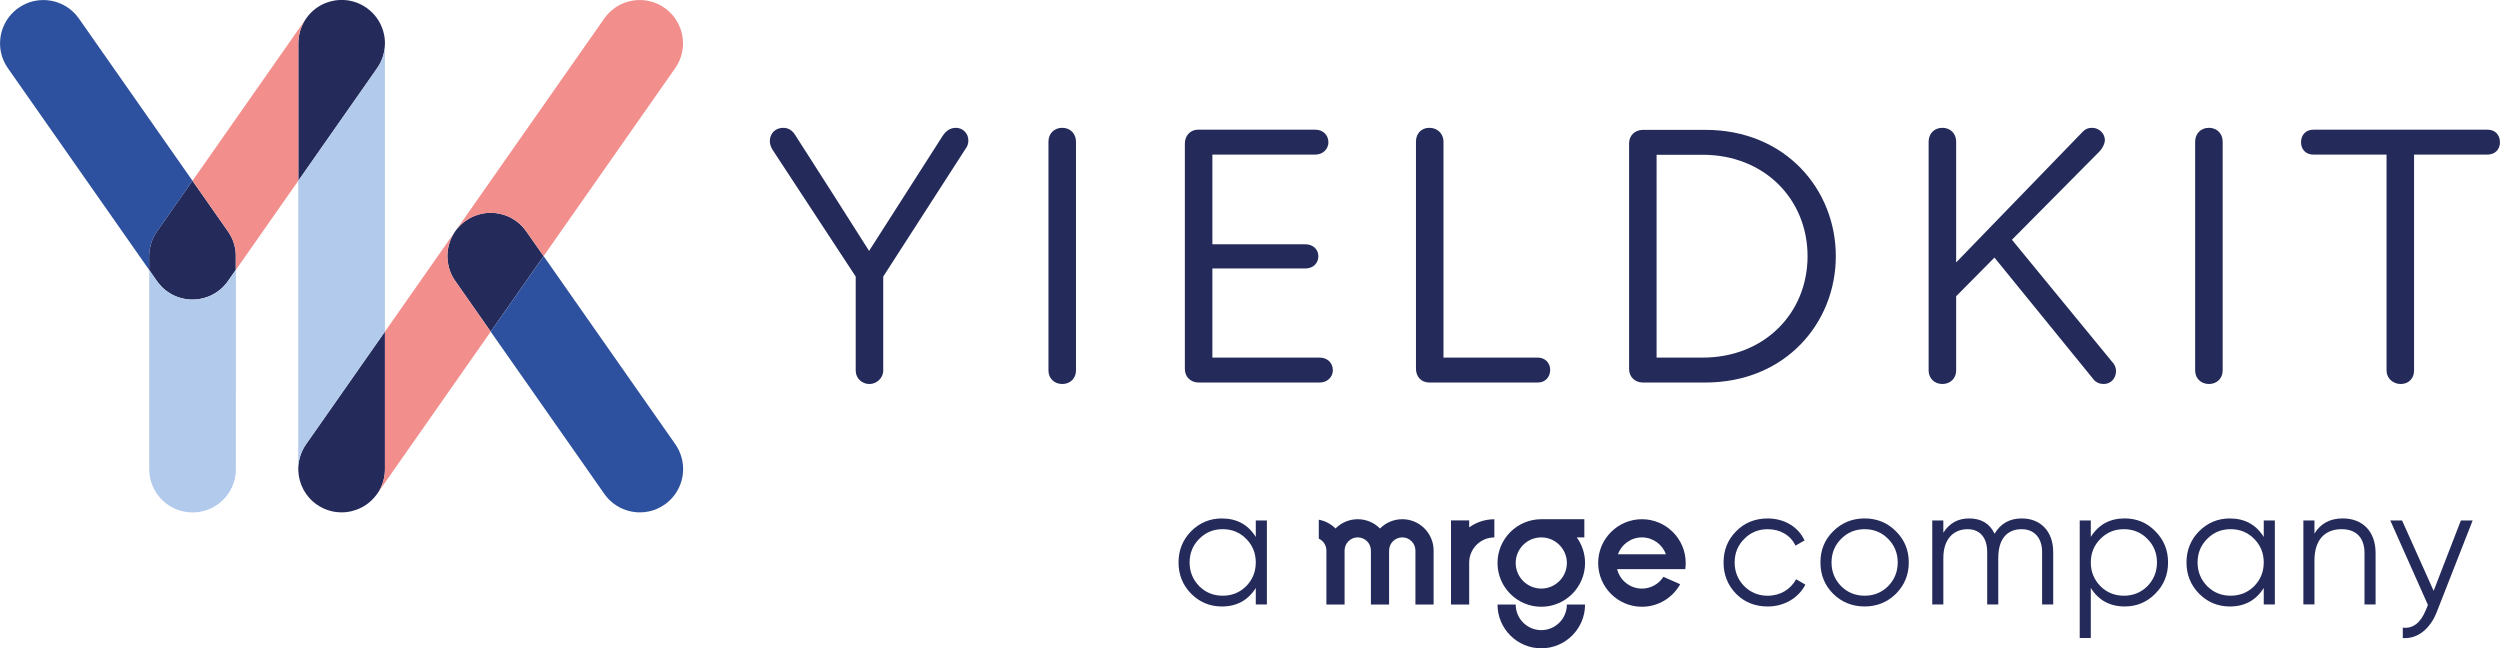 <?xml version="1.0" encoding="UTF-8"?> <svg xmlns="http://www.w3.org/2000/svg" id="Ebene_2" width="44.222mm" height="11.468mm" viewBox="0 0 125.354 32.509"><defs><style>.cls-1{fill:none;}.cls-2{fill:#f28f8d;}.cls-3{fill:#b2caeb;}.cls-4{fill:#242b5a;}.cls-5{fill:#1f1f1d;}.cls-6{fill:#2e519f;}</style></defs><g id="Ebene_1-2"><g><g><g id="Bildmarke"><path class="cls-1" d="M22.432,12.776v.011l.002-.037,.002-.028-.002,.028-.002,.026Z"></path><path class="cls-1" d="M22.439,12.663l.001-.007c.002-.026,.005-.053,.008-.079v-0c-.003,.026-.006,.053-.008,.079l-.001,.007Z"></path><polygon class="cls-1" points="22.448 12.567 22.449 12.563 22.449 12.562 22.449 12.563 22.448 12.567"></polygon><path class="cls-1" d="M22.581,12.05l.019-.046-.019,.046v0Z"></path><path class="cls-1" d="M22.432,12.897l0,.005-0-.005c-.001-.018-0-.037-0-.055,0,.013-.001,.025-0,.038l.001,.017Z"></path><polygon class="cls-1" points="22.574 12.065 22.575 12.065 22.575 12.065 22.574 12.065"></polygon><path class="cls-1" d="M22.448,13.114l.001,.007v0l-.001-.007c-.004-.029-.006-.058-.009-.087l-.001-.011,.001,.011c.003,.029,.005,.058,.009,.087Z"></path><path class="cls-1" d="M22.736,13.952c.013,.022,.028,.044,.043,.066-.014-.022-.029-.044-.043-.066Z"></path><path class="cls-1" d="M22.91,14.201c-.027-.034-.054-.069-.08-.105l.007,.01c.023,.032,.048,.064,.073,.095Z"></path><polygon class="cls-1" points="22.579 13.63 22.575 13.619 22.574 13.617 22.575 13.619 22.579 13.63"></polygon><path class="cls-1" d="M22.613,13.713c-.011-.026-.022-.052-.032-.078,.009,.023,.018,.046,.028,.07l.004,.009Z"></path><path class="cls-1" d="M22.509,13.414c.006,.023,.012,.045,.019,.068-.007-.022-.013-.045-.019-.068Z"></path><path class="cls-1" d="M22.656,11.878l-.016,.035c-.008,.018-.017,.035-.025,.053l-.002,.005c.008-.019,.018-.038,.026-.057l.017-.035c.021-.042,.044-.084,.068-.125l-.015,.024c-.018,.033-.036,.067-.053,.101Z"></path><path class="cls-1" d="M24.561,10.669l-.012,.001-.013,.001,.013-.001c.018-.001,.037-0,.055-0-.013,0-.025-.001-.038-0l-.004,0Z"></path><path class="cls-1" d="M24.325,10.687c-.02,.003-.04,.005-.06,.008l-.029,.005-.024,.005c.037-.007,.075-.013,.113-.018l.007-.001c.021-.003,.043-.005,.064-.007-.021,.002-.043,.004-.064,.007l-.007,.001Z"></path><path class="cls-1" d="M22.474,12.416c-.009,.044-.016,.088-.022,.133,.006-.044,.014-.089,.022-.133Z"></path><path class="cls-1" d="M24.419,10.677h-0l.021-.002,.036-.002-.036,.002-.021,.002Z"></path><path class="cls-1" d="M25.165,10.744c-.034-.009-.069-.017-.103-.025,.035,.007,.069,.015,.103,.025Z"></path><path class="cls-1" d="M23.956,10.768c.021-.007,.043-.012,.065-.018-.018,.005-.037,.009-.055,.015l-.01,.003Z"></path><path class="cls-1" d="M23.811,10.819c-.023,.009-.047,.018-.07,.028l-.009,.004c.026-.011,.052-.022,.079-.032l.015-.006,.001-0-.001,0-.015,.006Z"></path><path class="cls-1" d="M23.358,11.062c.091-.064,.186-.12,.283-.168-.105,.052-.205,.113-.301,.182l.019-.014Z"></path><path class="cls-1" d="M24.158,10.716c-.025,.005-.051,.011-.076,.017,.025-.006,.051-.011,.076-.017Z"></path><path class="cls-1" d="M23.068,11.306c-.012,.012-.025,.024-.036,.037l-.007,.007c-.034,.036-.067,.074-.098,.112,.034-.041,.069-.081,.105-.119l.037-.037,.036-.036,.001-.001-.001,.001c-.013,.012-.024,.024-.037,.036Z"></path><path class="cls-1" d="M23.247,11.145l-.037,.03,.037-.03Z"></path><path class="cls-1" d="M25.025,10.711c-.047-.009-.095-.017-.142-.024,.048,.006,.095,.014,.142,.024Z"></path><path class="cls-1" d="M25.984,11.164c.041,.034,.081,.069,.119,.105-.029-.027-.058-.054-.087-.079l-.032-.026Z"></path><path class="cls-1" d="M26.139,11.306l.037,.037-.003-.003-.034-.034Z"></path><path class="cls-1" d="M26.308,11.495c-.041-.052-.085-.104-.131-.152,.046,.048,.089,.099,.131,.152Z"></path><path class="cls-1" d="M22.536,12.174l-.013,.044,.013-.044Z"></path><path class="cls-1" d="M24.789,10.677l-.021-.002c-.024-.002-.048-.003-.072-.004h-0c.024,.001,.048,.002,.072,.004l.021,.002c.029,.003,.058,.005,.087,.009l.004,.001-.004-.001c-.029-.004-.058-.006-.087-.009Z"></path><path class="cls-1" d="M22.505,12.28c-.009,.033-.017,.067-.024,.101,.007-.034,.015-.067,.024-.101Z"></path><path class="cls-1" d="M25.271,10.774l-.044-.013,.044,.013Z"></path><path class="cls-1" d="M25.396,10.819l-.013-.005-.002-.001,.015,.006c.026,.01,.053,.021,.079,.032l.009,.004-.009-.004c-.026-.011-.052-.022-.079-.032Z"></path><path class="cls-1" d="M25.567,10.894c.047,.023,.093,.049,.139,.076l-.039-.023c-.033-.018-.067-.036-.1-.053Z"></path><path class="cls-1" d="M25.714,10.975c.046,.027,.091,.056,.135,.087,.044,.031,.087,.064,.128,.097-.043-.035-.086-.069-.131-.1-.043-.03-.087-.058-.132-.085Z"></path><polygon class="cls-1" points="25.56 10.891 25.567 10.894 25.567 10.894 25.56 10.891"></polygon><path class="cls-1" d="M22.49,13.342c-.017-.073-.031-.147-.041-.221,.008,.059,.017,.118,.03,.176,.003,.015,.008,.03,.011,.045Z"></path><path class="cls-1" d="M26.458,11.712c-.019-.032-.039-.064-.06-.095l-.009-.012c.024,.035,.047,.071,.069,.107Z"></path><path class="cls-5" d="M22.6,12.003l.013-.033h0l-.013,.033Z"></path><path class="cls-5" d="M22.575,12.065h0l.006-.015v0l-.006,.015Z"></path><polygon class="cls-5" points="22.447 12.577 22.448 12.569 22.448 12.567 22.448 12.569 22.447 12.577"></polygon><polygon class="cls-5" points="22.581 13.634 22.581 13.634 22.579 13.63 22.581 13.634 22.581 13.634"></polygon><path class="cls-5" d="M22.83,14.096c-.018-.025-.034-.052-.051-.078,.015,.023,.029,.047,.045,.07l.006,.008Z"></path><polygon class="cls-5" points="22.449 13.121 22.449 13.121 22.449 13.121 22.449 13.121"></polygon><path class="cls-5" d="M22.437,13.006l.001,.01-.001-.01c-.002-.024-.003-.048-.004-.072l-.001-.032,.001,.032c.001,.024,.002,.048,.004,.072Z"></path><path class="cls-5" d="M22.505,12.28c.005-.021,.011-.041,.018-.062l-.013,.043-.005,.019Z"></path><path class="cls-5" d="M22.656,13.805c.025,.05,.051,.099,.08,.147-.029-.048-.056-.097-.08-.147Z"></path><path class="cls-5" d="M22.776,11.67c-.018,.028-.036,.056-.052,.084,.017-.028,.034-.056,.052-.084Z"></path><path class="cls-5" d="M22.528,13.481c.014,.046,.029,.091,.046,.136-.017-.045-.032-.091-.046-.136Z"></path><path class="cls-5" d="M22.574,12.065c-.014,.036-.026,.072-.038,.109,.012-.037,.024-.073,.038-.109Z"></path><path class="cls-5" d="M22.435,12.721l.002-.044,.001-.014-.001,.014-.002,.044Z"></path><path class="cls-5" d="M22.449,12.562l.002-.013-.001,.005-.001,.008Z"></path><path class="cls-5" d="M22.481,12.381l-.008,.035,.008-.035Z"></path><path class="cls-5" d="M22.49,13.342c.006,.024,.012,.048,.018,.071-.006-.024-.013-.048-.018-.071Z"></path><path class="cls-5" d="M24.211,10.705c-.018,.003-.035,.007-.053,.011,.018-.004,.035-.008,.053-.011Z"></path><path class="cls-5" d="M25.062,10.719l-.037-.008,.037,.008Z"></path><path class="cls-5" d="M24.082,10.733c-.021,.005-.041,.011-.061,.017,.02-.006,.041-.012,.061-.017Z"></path><path class="cls-5" d="M25.381,10.813c-.036-.014-.073-.026-.11-.038,.037,.012,.073,.024,.11,.038Z"></path><path class="cls-5" d="M25.984,11.164l-.006-.005,.006,.005Z"></path><path class="cls-5" d="M25.714,10.975l-.008-.005,.008,.005Z"></path><polygon class="cls-5" points="25.567 10.894 25.567 10.894 25.567 10.894 25.567 10.894"></polygon><path class="cls-5" d="M23.956,10.768c-.043,.013-.086,.028-.129,.044,.043-.016,.086-.031,.129-.044Z"></path><path class="cls-5" d="M25.484,10.856l.048,.022,.028,.013-.028-.013-.048-.022Z"></path><path class="cls-5" d="M22.921,11.467l.005-.006-.005,.006Z"></path><polygon class="cls-5" points="24.88 10.687 24.883 10.687 24.883 10.687 24.883 10.687 24.88 10.687"></polygon><path class="cls-5" d="M26.317,11.506l-.009-.011c.028,.036,.056,.073,.082,.11l-.006-.009c-.021-.031-.044-.061-.066-.09Z"></path><path class="cls-5" d="M25.165,10.744c.021,.005,.041,.011,.062,.018l-.043-.013-.019-.004Z"></path><path class="cls-5" d="M23.339,11.076c-.031,.022-.062,.045-.091,.069,.03-.024,.06-.047,.091-.069Z"></path><path class="cls-5" d="M23.105,11.269c.034-.033,.07-.063,.105-.093l-.028,.023c-.026,.023-.052,.046-.077,.07Z"></path><path class="cls-5" d="M24.475,10.674l.036-.002,.024-.001-.025,.001-.036,.002Z"></path><path class="cls-5" d="M24.395,10.68l.023-.002h0l-.023,.002Z"></path><path class="cls-5" d="M24.659,10.67l.037,.002h0l-.037-.002Z"></path><g><path class="cls-4" d="M11.82,12.758l-.001-.027c-.002-.028-.004-.056-.006-.084l-.002-.025c-.003-.027-.006-.055-.01-.082l-.004-.026c-.004-.026-.009-.051-.014-.076l-.006-.03c-.005-.023-.01-.045-.016-.068l-.009-.038c-.005-.019-.011-.038-.016-.057l-.014-.047-.015-.046c-.006-.019-.013-.038-.02-.057l-.014-.036c-.009-.022-.017-.043-.026-.065l-.013-.028c-.011-.024-.021-.047-.033-.071l-.012-.023c-.012-.025-.025-.049-.039-.073l-.012-.021c-.014-.024-.028-.049-.043-.073l-.014-.022c-.015-.023-.029-.045-.045-.068l-.02-.028,.013,.018-1.78-2.542-1.767,2.524-.031,.044-.011,.017-.022,.034-0,.001-.007,.011-.014,.022-.017,.029-.018,.032v0l-.012,.021h0l-.003,.005-.024,.044-.021,.04-.004,.008c-.009,.019-.018,.038-.027,.058l-.012,.027-.006,.014c-.009,.021-.017,.041-.025,.062l-.001,.002-0,.001-0,.001-.006,.014-.008,.021c-.007,.019-.013,.038-.02,.057l-.003,.009-.004,.013-.008,.023-.014,.047-.008,.028-.001,.002v0l-.008,.027-.009,.038-.008,.034-.001,.005-.007,.029-.006,.03-.004,.022v0l-.002,.011-.008,.044-.004,.026-.004,.031-.001,.007-.005,.044-.002,.025-.002,.018-.002,.021-.003,.044-.001,.027v.001l-.002,.037-.001,.043-0,.012v.685l.378,.54,.009,.012,.006,.009c.021,.031,.044,.061,.067,.09l.009,.011c.041,.052,.085,.103,.131,.152l.003,.003,.034,.034,.036,.036c.029,.027,.058,.054,.087,.079l.032,.026,.006,.005c.043,.035,.086,.069,.131,.1,.043,.03,.087,.058,.132,.085l.008,.005,.039,.023c.033,.018,.067,.036,.1,.053h0l.007,.003,.029,.013,.048,.022,.009,.004c.026,.011,.052,.022,.079,.032l.013,.005,.002,.001h0c.036,.014,.073,.026,.11,.038l.044,.013,.043,.013,.019,.004c.034,.009,.069,.017,.103,.025l.037,.008c.047,.009,.095,.017,.142,.024l.007,.001c.029,.004,.058,.006,.087,.009h0l.003,0,.019,.002h0c.024,.002,.048,.003,.072,.004h0l.037,.002c.018,0,.037,0,.055,0,.013,0,.025,.001,.038,0l.004-0,.012-.001,.037-.002,.019-.001c.018-.001,.036-.002,.053-.003h0l.021-.002,.046-.005,.041-.004h0l.007-.001c.02-.003,.04-.005,.06-.008l.029-.005,.024-.005c.018-.003,.035-.007,.053-.011,.025-.005,.051-.011,.076-.017,.021-.005,.041-.011,.061-.017,.018-.005,.037-.009,.055-.015l.009-.003c.043-.013,.086-.028,.129-.044l.001-0,.015-.006c.023-.009,.047-.018,.07-.028l.009-.004c.019-.008,.038-.018,.057-.026l.035-.017c.051-.025,.101-.053,.15-.082l.029-.018c.035-.022,.07-.043,.104-.067l.019-.014c.031-.022,.061-.045,.091-.069l.037-.031,.028-.023c.026-.023,.052-.046,.077-.07l.001-.001,.032-.032,.004-.004,.017-.017,.019-.02,.007-.007c.034-.036,.067-.074,.098-.112l.005-.006c.012-.015,.025-.03,.037-.045,.022-.028,.043-.057,.063-.086l.012-.018,.378-.54v-.685l-0-.012c-0-.027-.001-.054-.002-.081Z"></path><path class="cls-4" d="M18.913,3.409c.015-.022,.03-.045,.045-.068l.015-.023c.015-.024,.029-.048,.043-.072l.012-.021c.013-.024,.026-.049,.038-.073l.012-.024c.011-.023,.022-.047,.033-.07l.013-.029c.009-.021,.018-.043,.026-.065l.014-.036c.007-.019,.013-.038,.02-.057l.016-.046,.014-.047c.005-.019,.011-.038,.016-.057l.009-.038c.005-.022,.011-.045,.016-.068l.006-.03c.005-.025,.01-.051,.014-.077l.004-.026c.004-.027,.007-.054,.01-.082l.002-.025c.003-.028,.005-.056,.006-.084l.001-.027c.001-.027,.002-.054,.002-.081,0-.011-0-.023-0-.034-0-.024-.001-.047-.002-.071l-.003-.046-.004-.055-.006-.06-.005-.039c-.003-.024-.007-.048-.011-.072l-.005-.026c-.005-.027-.01-.055-.017-.082l-.004-.016c-.007-.029-.014-.059-.022-.088l-.003-.011c-.008-.03-.017-.059-.027-.089l-.004-.012c-.009-.028-.019-.057-.03-.085l-.007-.019c-.01-.025-.02-.05-.031-.075l-.014-.031c-.009-.02-.018-.041-.028-.061l-.023-.045-.023-.044c-.011-.02-.022-.039-.034-.058l-.017-.029c-.014-.023-.029-.046-.044-.068l-.011-.017c-.017-.025-.034-.049-.052-.073l-.007-.01-.011-.014c-.015-.02-.03-.039-.046-.059l-.007-.009c-.019-.023-.039-.046-.059-.068l-.011-.012c-.019-.021-.038-.041-.058-.06l-.018-.018c-.017-.017-.035-.034-.053-.05l-.029-.027-.045-.04-.043-.035-.037-.029c-.019-.014-.038-.028-.057-.042l-.028-.02c-.022-.015-.045-.03-.068-.045l-.023-.015c-.024-.015-.048-.029-.072-.043l-.021-.012c-.024-.013-.049-.026-.073-.038l-.024-.012c-.023-.011-.047-.022-.07-.033l-.029-.013c-.021-.009-.043-.018-.064-.026l-.036-.014c-.019-.007-.037-.013-.056-.019l-.046-.016-.047-.014c-.019-.005-.038-.011-.057-.016l-.038-.009c-.022-.005-.045-.011-.068-.016l-.031-.006c-.025-.005-.051-.01-.076-.014l-.026-.004c-.027-.004-.054-.007-.082-.01l-.025-.002c-.028-.003-.056-.005-.084-.006l-.027-.001c-.027-.001-.054-.002-.081-.002-.004,0-.008,0-.012,0l-.022,0c-.024,0-.047,.001-.071,.002l-.047,.003-.055,.004-.06,.006-.039,.005c-.024,.003-.048,.007-.072,.011l-.025,.005c-.027,.005-.055,.01-.082,.017l-.016,.004c-.029,.007-.059,.014-.088,.022l-.011,.003c-.03,.008-.059,.017-.089,.027l-.012,.004c-.028,.009-.057,.019-.085,.03l-.019,.007c-.025,.01-.05,.02-.075,.031l-.03,.014c-.02,.009-.041,.019-.061,.028l-.045,.023-.044,.023c-.02,.011-.039,.022-.058,.034l-.029,.017c-.023,.014-.046,.029-.068,.044l-.017,.011c-.025,.017-.049,.034-.073,.052l-.01,.008-.014,.011c-.02,.015-.039,.03-.059,.046l-.009,.007c-.023,.019-.046,.039-.068,.059l-.012,.011c-.021,.019-.041,.038-.06,.058l-.018,.018c-.017,.017-.034,.035-.05,.053l-.027,.029-.039,.045-.035,.043-.029,.037c-.014,.019-.028,.038-.042,.057h0c-.012,.016-.024,.033-.035,.049-.059,.087-.111,.178-.157,.273-.03,.063-.058,.128-.082,.195-.024,.067-.046,.135-.063,.204-.018,.069-.032,.14-.043,.212-.017,.108-.025,.218-.025,.331v6.891l3.952-5.644,.007-.01Z"></path><path class="cls-4" d="M26.458,11.712c-.022-.036-.045-.072-.069-.107-.026-.037-.053-.074-.082-.11-.042-.053-.086-.104-.131-.152l-.037-.037c-.012-.012-.024-.024-.036-.036-.038-.036-.078-.071-.119-.105l-.006-.005c-.041-.034-.084-.066-.128-.097-.044-.031-.089-.06-.135-.087l-.008-.005c-.046-.027-.092-.052-.139-.076h0l-.007-.003-.028-.013-.048-.022-.009-.004c-.026-.011-.052-.022-.079-.032l-.015-.006c-.036-.014-.073-.026-.11-.038l-.044-.013c-.021-.006-.041-.012-.062-.018-.034-.009-.069-.017-.103-.025l-.037-.008c-.047-.009-.094-.017-.142-.024l-.003-0-.004-.001c-.029-.004-.058-.006-.087-.009l-.021-.002c-.024-.002-.048-.003-.072-.004l-.037-.002c-.018-0-.037-0-.055-0-.018,0-.037,0-.055,0l-.013,.001-.024,.001-.036,.002-.036,.002-.021,.002-.023,.002c-.021,.002-.043,.004-.064,.007l-.007,.001c-.038,.005-.075,.011-.113,.018-.018,.003-.035,.007-.053,.011-.025,.005-.051,.011-.076,.017-.021,.005-.041,.011-.061,.017-.022,.006-.043,.012-.065,.018-.043,.013-.086,.028-.129,.044l-.001,0-.015,.006c-.026,.01-.053,.021-.079,.032-.019,.008-.038,.018-.057,.026l-.035,.017c-.097,.048-.191,.104-.283,.168l-.019,.014c-.031,.022-.061,.045-.091,.069l-.037,.03c-.036,.03-.071,.061-.105,.093l-.001,.001-.036,.036-.037,.037c-.036,.038-.071,.078-.105,.119l-.005,.006c-.034,.041-.066,.084-.097,.128-.017,.024-.032,.049-.048,.074-.018,.028-.036,.056-.052,.084-.024,.041-.047,.083-.068,.125l-.017,.035c-.009,.019-.018,.038-.026,.057h0l-.013,.033-.019,.046-.006,.015-0,.001c-.014,.036-.026,.073-.038,.109l-.013,.044c-.006,.021-.012,.041-.018,.062-.009,.033-.017,.067-.024,.101l-.008,.035c-.009,.044-.016,.088-.022,.133l-.002,.013v.001l-.001,.005-0,.002-.001,.007v0c-.003,.026-.006,.053-.008,.079l-.001,.007-.001,.014-.002,.044-.002,.028-.002,.037c-0,.018-0,.037-0,.055,0,.018,0,.037,0,.055l0,.005,.001,.032c.001,.024,.002,.048,.004,.072l.001,.01,.001,.011c.003,.029,.005,.058,.009,.087l.001,.007h0c.01,.074,.024,.148,.041,.221,.006,.024,.012,.048,.018,.071,.006,.023,.012,.045,.019,.068,.014,.046,.029,.091,.046,.136l.001,.001,.004,.011,.002,.004,0,.001c.01,.026,.021,.052,.032,.078,.008,.019,.018,.038,.027,.057l.016,.035c.025,.05,.052,.099,.08,.147,.013,.022,.028,.044,.043,.066,.017,.026,.033,.052,.051,.078,.026,.036,.052,.071,.08,.105-.025-.031-.05-.063-.073-.095l1.767,2.524,2.652-3.788-.858-1.225c.021,.031,.041,.063,.06,.095Z"></path><path class="cls-4" d="M14.954,23.486c-0,.026,0,.052,.001,.078l.001,.035c.025,.657,.345,1.294,.925,1.7,.38,.266,.815,.393,1.246,.393,.684-.001,1.358-.324,1.78-.927l.077-.11c.011-.018,.021-.036,.032-.054l.012-.021c.013-.024,.026-.049,.038-.073l.012-.024c.011-.023,.022-.047,.033-.07l.013-.029c.009-.021,.018-.043,.026-.065l.014-.036c.007-.019,.013-.038,.02-.057l.016-.046,.014-.047c.006-.019,.011-.038,.016-.057l.009-.038c.005-.023,.011-.045,.016-.068l.006-.03c.005-.025,.01-.051,.014-.077l.004-.026c.004-.027,.008-.055,.01-.082l.002-.024c.003-.028,.005-.056,.006-.084l.001-.027c.001-.027,.002-.054,.002-.081l0-.012v-6.899l-3.952,5.644c-.259,.37-.387,.792-.393,1.212Z"></path></g><g><path class="cls-2" d="M9.65,9.063l1.78,2.542-.013-.018,.02,.028c.015,.022,.03,.045,.045,.068l.014,.022c.015,.024,.029,.048,.043,.073l.012,.021c.013,.024,.026,.049,.039,.073l.012,.023c.011,.023,.022,.047,.033,.071l.013,.028c.009,.021,.018,.043,.026,.065l.014,.036c.007,.019,.013,.038,.02,.057l.015,.046,.014,.047c.005,.019,.011,.038,.016,.057l.009,.038c.005,.022,.011,.045,.016,.068l.006,.03c.005,.025,.01,.051,.014,.076l.004,.026c.004,.027,.007,.054,.01,.082l.002,.025c.003,.028,.005,.056,.006,.084l.001,.027c.001,.027,.002,.054,.002,.081l0,.012v.685l3.132-4.473V2.173c0-.113,.009-.223,.025-.331,.011-.072,.025-.143,.043-.212,.018-.069,.039-.138,.063-.204,.024-.067,.052-.132,.082-.195,.046-.095,.098-.186,.157-.273,.011-.017,.023-.033,.035-.049l-.013,.018-5.697,8.136Z"></path><path class="cls-2" d="M22.83,14.096l-.006-.008c-.016-.023-.03-.047-.045-.07-.014-.022-.029-.043-.043-.066-.029-.048-.056-.097-.08-.147l-.016-.035c-.009-.019-.018-.038-.027-.057l-.004-.009c-.01-.023-.019-.046-.028-.07l-0-.001-.002-.004-.004-.011-.001-.002c-.017-.045-.032-.09-.046-.136-.007-.022-.013-.045-.019-.068-.006-.024-.013-.048-.018-.071-.004-.015-.008-.03-.011-.045-.013-.059-.022-.117-.03-.176h0v-0l-.001-.007c-.004-.029-.007-.058-.009-.087l-.001-.011-.001-.01c-.002-.024-.003-.048-.004-.072l-.001-.032-0-.005-.001-.017c-0-.013,0-.025,0-.038,0-.018,0-.037,0-.055v-.011l.002-.026,.002-.028,.002-.044,.001-.014,.001-.007c.002-.026,.005-.053,.008-.079l.001-.007,0-.002,.001-.005v-.001l.001-.008,.001-.005c.006-.044,.013-.089,.022-.133l.008-.035c.007-.034,.015-.067,.024-.101l.005-.019,.013-.043,.013-.044c.012-.037,.024-.073,.038-.109v-0h0l.006-.015v-0l0-0,.019-.046,.013-.033h0l.002-.005c.008-.018,.016-.035,.025-.053l.016-.035c.017-.034,.034-.067,.053-.101l.015-.024c.016-.028,.034-.056,.052-.084,.011-.017,.021-.035,.033-.052l-3.51,5.013v6.899l-0,.012c-0,.027-.001,.054-.002,.081l-.001,.027c-.002,.028-.004,.056-.006,.084l-.002,.024c-.003,.027-.006,.055-.01,.082l-.004,.026c-.004,.026-.009,.051-.014,.077l-.006,.03c-.005,.023-.01,.045-.016,.068l-.009,.038c-.005,.019-.011,.038-.016,.057l-.014,.047-.016,.046c-.006,.019-.013,.038-.02,.057l-.014,.036c-.009,.022-.017,.043-.026,.065l-.013,.029c-.011,.024-.021,.047-.033,.07l-.012,.024c-.013,.025-.025,.049-.038,.073l-.012,.021-.026,.046,5.615-8.019-1.767-2.524-.007-.01Z"></path><path class="cls-2" d="M34.245,2.107c-.001-.035-.003-.07-.006-.104-.005-.069-.014-.138-.026-.207-.012-.068-.027-.136-.046-.203s-.04-.133-.065-.198c-.013-.033-.026-.065-.04-.097-.028-.064-.059-.127-.094-.188-.034-.061-.072-.121-.112-.179-.142-.203-.321-.386-.536-.536-.184-.129-.382-.226-.585-.291-.102-.033-.205-.057-.309-.074-.104-.017-.209-.026-.313-.028s-.209,.004-.312,.017c-.103,.013-.206,.034-.306,.062-.067,.019-.133,.04-.198,.065-.065,.025-.129,.053-.192,.084-.094,.047-.185,.101-.272,.162-.058,.041-.115,.084-.169,.131-.054,.047-.107,.096-.157,.149-.05,.053-.098,.108-.144,.167-.023,.029-.045,.059-.066,.09l-7.458,10.651c.016-.022,.031-.044,.048-.065,.012-.015,.025-.03,.037-.045l.005-.006c.031-.038,.064-.076,.098-.112l.007-.007c.012-.013,.024-.024,.036-.037,.012-.012,.024-.025,.037-.036l.001-.001c.025-.024,.051-.047,.077-.07l.028-.023,.037-.03c.03-.024,.06-.047,.091-.069,.096-.069,.197-.13,.301-.182l.035-.017c.019-.009,.038-.018,.057-.026l.009-.004c.023-.01,.046-.019,.07-.028l.015-.006,.001-0c.043-.016,.086-.031,.129-.044l.01-.003c.018-.006,.037-.01,.055-.015,.02-.006,.041-.012,.061-.017,.025-.006,.051-.011,.076-.017,.018-.004,.035-.008,.053-.011l.024-.005,.029-.005c.02-.003,.04-.006,.06-.008l.007-.001c.021-.003,.043-.005,.064-.007l.023-.002h0l.021-.002,.036-.002,.036-.002,.025-.001,.013-.001,.012-.001,.004-0c.013-0,.025,0,.038,0,.018,0,.037,0,.055,0l.037,.002h0c.024,.001,.048,.002,.072,.004l.021,.002c.029,.002,.058,.005,.087,.009l.004,.001,.003,0h0c.048,.006,.095,.014,.142,.024l.037,.008c.035,.007,.069,.015,.103,.025l.019,.004,.043,.013,.044,.013c.037,.012,.073,.025,.11,.038l.002,.001,.013,.005c.026,.01,.053,.021,.079,.032l.009,.004,.048,.022,.028,.013,.007,.003h0c.034,.017,.067,.034,.1,.053l.039,.023,.008,.005c.045,.027,.089,.054,.132,.085,.045,.031,.088,.065,.131,.1l.006,.005,.032,.026c.03,.025,.059,.052,.087,.079,.012,.012,.024,.024,.036,.036l.034,.034,.003,.003c.047,.049,.09,.1,.131,.152l.009,.011c.023,.029,.045,.059,.066,.09l.006,.009,.009,.012,.858,1.225,6.598-9.423c.086-.123,.158-.252,.215-.384,.043-.099,.078-.201,.105-.303,.009-.034,.017-.069,.025-.103,.015-.069,.026-.138,.034-.208,.004-.035,.007-.07,.009-.104,.002-.035,.004-.07,.004-.105,.001-.035,0-.07-.001-.104Z"></path></g><g><path class="cls-3" d="M11.432,14.094c-.02,.029-.041,.058-.063,.086-.012,.015-.025,.03-.037,.045l-.005,.006c-.032,.038-.064,.076-.098,.112l-.007,.007c-.012,.013-.024,.024-.036,.037h-0v0l-.004,.004-.032,.032-.001,.001c-.025,.024-.051,.047-.077,.07l-.028,.023-.037,.031c-.03,.024-.06,.047-.091,.069-.096,.069-.197,.13-.301,.182l-.035,.017c-.019,.009-.038,.018-.057,.026l-.009,.004c-.023,.01-.046,.019-.07,.028l-.015,.006-.001,0c-.043,.016-.086,.031-.129,.044l-.009,.003c-.018,.006-.037,.01-.055,.015-.021,.006-.041,.012-.061,.017-.025,.006-.051,.011-.076,.017-.018,.004-.035,.008-.053,.011l-.024,.005-.029,.005c-.02,.003-.04,.006-.06,.008l-.007,.001c-.029,.004-.058,.007-.087,.009l-.021,.002h-0c-.018,.001-.036,.002-.053,.003l-.019,.001-.037,.002-.012,.001-.004,0c-.013,0-.025-0-.038-0-.018,0-.037,0-.055-0l-.037-.002h0c-.024-.001-.048-.002-.072-.004h-0l-.019-.002-.003-0c-.029-.003-.058-.005-.087-.009l-.007-.001c-.048-.006-.095-.014-.142-.024l-.037-.008c-.035-.007-.069-.015-.103-.025l-.019-.004-.043-.013-.044-.013c-.037-.012-.073-.025-.11-.038h-0l-.002-.001-.013-.005c-.026-.01-.053-.021-.079-.032l-.009-.004-.048-.022-.029-.013-.007-.003h0c-.034-.017-.067-.034-.1-.053l-.039-.023-.008-.005c-.045-.027-.089-.054-.132-.085-.045-.031-.088-.065-.131-.1l-.006-.005-.032-.026c-.03-.025-.059-.052-.087-.079l-.036-.036-.034-.034-.003-.003c-.047-.049-.09-.1-.131-.152l-.009-.011c-.023-.029-.045-.059-.067-.09l-.006-.009-.009-.012-.378-.54v9.984c0,.45,.137,.868,.371,1.215,.039,.058,.081,.114,.125,.167,.066,.081,.139,.156,.216,.226,.077,.07,.159,.135,.246,.193,.087,.059,.178,.111,.273,.157,.063,.03,.128,.058,.195,.082,.067,.024,.135,.046,.204,.063,.069,.018,.14,.032,.212,.043,.108,.017,.218,.025,.331,.025s.223-.009,.331-.025c.072-.011,.143-.025,.212-.043,.069-.018,.138-.039,.204-.063,.067-.024,.132-.052,.195-.082,.095-.046,.186-.098,.273-.157,.087-.059,.169-.123,.246-.193,.077-.07,.149-.146,.216-.226,.044-.054,.086-.11,.125-.167,.234-.347,.371-.765,.371-1.215V13.536l-.378,.54-.012,.018Z"></path><path class="cls-3" d="M19.299,2.185c-0,.027-.001,.054-.002,.081l-.001,.027c-.002,.028-.004,.056-.006,.084l-.002,.025c-.003,.027-.006,.055-.01,.082l-.004,.026c-.004,.026-.009,.051-.014,.077l-.006,.03c-.005,.023-.01,.045-.016,.068l-.009,.038c-.005,.019-.011,.038-.016,.057l-.014,.047-.016,.046c-.006,.019-.013,.038-.02,.057l-.014,.036c-.009,.022-.017,.043-.026,.065l-.013,.029c-.011,.024-.021,.047-.033,.07l-.012,.024c-.012,.025-.025,.049-.038,.073l-.012,.021c-.014,.024-.028,.049-.043,.072l-.015,.023c-.015,.023-.029,.045-.045,.068l-.007,.01-3.952,5.644v14.466l.001,.022c-0-.022-.001-.043-0-.065,.006-.42,.134-.842,.393-1.212l3.952-5.644V2.173l-0,.012Z"></path></g><g><path class="cls-6" d="M3.952,.927c-.043-.061-.089-.12-.137-.175-.024-.028-.049-.055-.074-.081l-0-0c-.048-.05-.098-.097-.149-.141-.03-.026-.06-.051-.091-.075-.047-.036-.095-.07-.144-.102-.099-.064-.202-.12-.309-.167-.056-.024-.112-.046-.17-.066-.107-.037-.217-.066-.329-.085-.069-.012-.138-.021-.207-.026-.035-.003-.069-.005-.104-.006-.07-.002-.139-.001-.209,.004-.035,.002-.07,.005-.105,.009-.07,.008-.139,.019-.208,.034-.035,.007-.069,.016-.103,.025-.103,.027-.204,.062-.303,.105-.132,.057-.261,.129-.384,.215-.031,.021-.061,.044-.09,.066-.045,.035-.087,.071-.128,.109-.04,.036-.079,.073-.115,.112-.038,.041-.075,.083-.11,.126-.033,.04-.064,.081-.093,.123-.029,.041-.055,.083-.08,.125-.054,.091-.102,.185-.142,.282-.035,.084-.065,.169-.089,.255-.026,.096-.046,.193-.059,.291l-.004,.026c-.008,.064-.013,.127-.015,.192-.001,.037-.002,.073-.001,.11,.002,.105,.011,.209,.028,.313,.009,.052,.019,.104,.031,.155,.062,.258,.172,.509,.334,.739h0L7.477,13.536v-.685l0-.012,.001-.043,.002-.038v-0l.001-.027,.003-.044,.002-.021,.002-.018,.002-.025,.005-.044,.001-.007,.004-.031,.004-.026,.008-.044,.002-.011v-0l.004-.022,.006-.03,.007-.029h0l.001-.005,.008-.034,.009-.038c.005-.019,.011-.038,.016-.057l.014-.047,.008-.023h0l.004-.012,0-.001,.003-.009c.006-.019,.013-.038,.02-.057l.008-.021,.006-.014,0-.001,0-.001,.001-.002c.008-.021,.016-.042,.025-.062l.006-.014,.012-.027c.009-.019,.018-.039,.027-.058l.004-.008,.021-.04,.024-.044,.003-.004h0l.012-.021v-0l.019-.032,.017-.029,.014-.022,.007-.011,0-.001,.022-.034,.011-.017,.031-.044,1.767-2.524L3.953,.927h0Z"></path><path class="cls-6" d="M33.86,22.274h0l-6.604-9.432-2.652,3.788,5.697,8.136h0c.043,.062,.089,.12,.137,.176,.024,.028,.049,.055,.074,.081l0,0c.048,.05,.097,.097,.149,.141,.03,.026,.06,.051,.091,.075,.047,.036,.095,.07,.144,.102,.099,.064,.202,.12,.309,.167,.056,.024,.112,.046,.17,.066,.107,.037,.217,.066,.329,.085,.068,.012,.138,.021,.207,.026,.035,.003,.069,.005,.104,.006,.07,.002,.139,.001,.209-.004,.035-.002,.07-.005,.104-.009,.07-.008,.139-.019,.208-.034,.035-.007,.069-.016,.103-.025,.103-.027,.204-.062,.303-.105,.133-.057,.261-.129,.384-.215,.031-.021,.061-.044,.09-.066,.045-.035,.087-.071,.128-.109,.04-.036,.079-.073,.115-.112,.038-.041,.075-.083,.11-.126,.033-.04,.064-.081,.093-.123,.029-.041,.055-.083,.08-.125,.054-.091,.102-.185,.142-.282,.035-.084,.065-.169,.089-.255,.026-.096,.046-.193,.059-.291l.004-.026c.008-.064,.013-.127,.015-.192,.001-.037,.002-.073,.001-.11-.007-.418-.135-.839-.393-1.208Z"></path></g></g><g id="Wortmarke"><path class="cls-4" d="M124.738,6.503h-8.744c-.373,0-.615,.261-.615,.634,0,.354,.242,.615,.615,.615h3.673v10.833c0,.373,.317,.671,.709,.671,.41,0,.671-.298,.671-.671V7.752h3.673c.392,0,.634-.261,.634-.615,0-.373-.242-.634-.615-.634"></path><path class="cls-4" d="M110.76,19.256c.41,0,.69-.298,.69-.671V7.099c0-.392-.28-.69-.69-.69s-.69,.298-.69,.69v11.485c0,.373,.28,.671,.69,.671"></path><path class="cls-4" d="M105.917,18.156l-5.034-6.134,4.4-4.438c.186-.205,.261-.429,.261-.559,0-.336-.298-.615-.634-.615-.205,0-.354,.056-.522,.242l-6.302,6.507V7.099c0-.392-.28-.69-.69-.69s-.69,.298-.69,.69v11.485c0,.373,.28,.671,.69,.671s.69-.298,.69-.671v-3.729l1.92-1.939,4.96,6.097c.131,.168,.317,.242,.522,.242,.354,0,.615-.28,.615-.653,0-.168-.075-.336-.186-.448"></path><path class="cls-4" d="M85.508,6.512h-3.132c-.41,0-.69,.298-.69,.671v11.327c0,.373,.28,.671,.69,.671h3.132c4.027,0,6.544-2.997,6.544-6.335s-2.517-6.335-6.544-6.335Zm-.131,11.42h-2.312V7.761h2.312c3.095,0,5.258,2.233,5.258,5.085s-2.163,5.085-5.258,5.085Z"></path><path class="cls-4" d="M77.115,17.932h-4.736V7.099c0-.392-.298-.69-.709-.69s-.671,.298-.671,.69v11.392c0,.392,.261,.69,.671,.69h5.444c.354,0,.615-.261,.615-.634,0-.354-.261-.615-.615-.615"></path><path class="cls-4" d="M66.179,17.932h-5.388v-4.47h4.661c.392,0,.653-.261,.653-.615,0-.336-.261-.597-.653-.597h-4.661V7.752h5.165c.373,0,.653-.28,.653-.615,0-.373-.28-.634-.653-.634h-5.892c-.373,0-.653,.298-.653,.69v11.317c0,.373,.28,.671,.69,.671h6.078c.373,0,.653-.28,.653-.615,0-.373-.28-.634-.653-.634"></path><path class="cls-4" d="M53.261,19.256c.41,0,.69-.298,.69-.671V7.099c0-.392-.28-.69-.69-.69s-.69,.298-.69,.69v11.485c0,.373,.28,.671,.69,.671"></path><path class="cls-4" d="M47.94,6.409c-.317,0-.522,.168-.69,.429l-3.673,5.743c-1.231-1.939-2.461-3.878-3.71-5.817-.149-.242-.354-.354-.597-.354-.392,0-.671,.28-.671,.671,0,.131,.056,.317,.149,.448l4.158,6.339v4.717c0,.373,.298,.671,.69,.671,.354,0,.69-.298,.69-.671v-4.717l4.12-6.395c.112-.131,.149-.298,.149-.429,0-.373-.298-.634-.615-.634"></path></g></g><g><g><path class="cls-4" d="M62.967,26.098h.557v4.211h-.557v-.825c-.387,.614-.951,.927-1.701,.927-.598,0-1.111-.211-1.541-.641-.421-.43-.632-.952-.632-1.566,0-.615,.211-1.138,.632-1.566,.43-.43,.943-.641,1.541-.641,.75,0,1.315,.311,1.701,.927v-.825Zm-1.659,3.773c.464,0,.859-.16,1.18-.48,.32-.328,.479-.725,.479-1.188,0-.464-.159-.859-.479-1.18-.32-.328-.716-.488-1.18-.488-.463,0-.858,.16-1.179,.488-.32,.32-.48,.716-.48,1.18,0,.463,.16,.859,.48,1.188,.32,.32,.716,.48,1.179,.48Z"></path><path class="cls-4" d="M87.055,29.779c-.421-.43-.632-.952-.632-1.575s.211-1.145,.632-1.566c.421-.43,.951-.641,1.583-.641,.834,0,1.542,.43,1.845,1.103l-.455,.261c-.227-.505-.758-.825-1.39-.825-.463,0-.858,.16-1.179,.488-.32,.32-.48,.716-.48,1.18,0,.463,.16,.859,.48,1.188,.32,.32,.716,.48,1.179,.48,.632,0,1.145-.32,1.424-.826l.463,.27c-.345,.674-1.069,1.096-1.887,1.096-.632,0-1.162-.211-1.583-.632Z"></path><path class="cls-4" d="M93.496,30.41c-.614,0-1.145-.211-1.574-.632-.43-.43-.641-.952-.641-1.575s.211-1.145,.641-1.566c.429-.43,.96-.641,1.574-.641,.615,0,1.138,.211,1.567,.641,.429,.421,.648,.943,.648,1.566s-.22,1.145-.648,1.575c-.43,.421-.952,.632-1.567,.632Zm0-.539c.464,0,.859-.16,1.18-.48,.32-.328,.48-.725,.48-1.188,0-.464-.16-.859-.48-1.18-.32-.328-.716-.488-1.18-.488-.463,0-.858,.16-1.179,.488-.32,.32-.48,.716-.48,1.18,0,.463,.16,.859,.48,1.188,.32,.32,.716,.48,1.179,.48Z"></path><path class="cls-4" d="M102.953,27.681v2.628h-.557v-2.628c0-.732-.412-1.145-1.027-1.145-.699,0-1.171,.455-1.171,1.44v2.333h-.556v-2.628c0-.741-.379-1.145-.985-1.145-.674,0-1.213,.463-1.213,1.44v2.333h-.556v-4.211h.556v.614c.304-.479,.732-.716,1.289-.716,.606,0,1.036,.253,1.28,.767,.303-.514,.758-.767,1.364-.767,.943,0,1.575,.648,1.575,1.685Z"></path><path class="cls-4" d="M108.072,26.637c.43,.429,.64,.951,.64,1.566,0,.614-.21,1.137-.64,1.566-.421,.43-.935,.641-1.533,.641-.749,0-1.313-.312-1.701-.927v2.51h-.556v-5.896h.556v.825c.388-.615,.952-.927,1.701-.927,.599,0,1.112,.211,1.533,.641Zm-1.575,3.234c.463,0,.859-.16,1.18-.48,.319-.328,.479-.725,.479-1.188,0-.464-.16-.859-.479-1.18-.32-.328-.717-.488-1.18-.488s-.859,.16-1.179,.488c-.32,.32-.48,.716-.48,1.18,0,.463,.16,.859,.48,1.188,.319,.32,.716,.48,1.179,.48Z"></path><path class="cls-4" d="M113.51,26.098h.557v4.211h-.557v-.825c-.387,.614-.951,.927-1.701,.927-.598,0-1.111-.211-1.541-.641-.421-.43-.632-.952-.632-1.566,0-.615,.211-1.138,.632-1.566,.43-.43,.943-.641,1.541-.641,.75,0,1.315,.311,1.701,.927v-.825Zm-1.659,3.773c.464,0,.859-.16,1.18-.48,.32-.328,.479-.725,.479-1.188,0-.464-.159-.859-.479-1.18-.32-.328-.716-.488-1.18-.488-.463,0-.858,.16-1.179,.488-.32,.32-.48,.716-.48,1.18,0,.463,.16,.859,.48,1.188,.32,.32,.716,.48,1.179,.48Z"></path><path class="cls-4" d="M119.118,27.723v2.586h-.556v-2.586c0-.75-.412-1.188-1.145-1.188-.809,0-1.364,.497-1.364,1.566v2.207h-.556v-4.211h.556v.656c.311-.505,.783-.758,1.415-.758,1.02,0,1.65,.674,1.65,1.727Z"></path><path class="cls-4" d="M123.395,26.098h.59l-1.803,4.599c-.329,.834-.961,1.355-1.701,1.297v-.522c.505,.06,.893-.235,1.153-.876l.109-.261-1.887-4.236h.59l1.583,3.528,1.365-3.528Z"></path></g><g><path class="cls-4" d="M77.283,31.597c-.708,0-1.283-.576-1.283-1.283h-.912c0,1.21,.985,2.195,2.195,2.195s2.195-.985,2.195-2.195h-.912c0,.708-.576,1.283-1.283,1.283Z"></path><path class="cls-4" d="M73.668,26.093h-.912v4.221h.912v-2.103c0-.696,.566-1.262,1.262-1.262v-.912c-.47,0-.906,.151-1.262,.406v-.35Z"></path><path class="cls-4" d="M79.442,26.947v-.912h-2.159c-1.21,0-2.195,.985-2.195,2.195s.985,2.195,2.195,2.195,2.195-.985,2.195-2.195c0-.479-.155-.922-.416-1.283h.38Zm-.876,1.283c0,.707-.576,1.283-1.283,1.283s-1.283-.576-1.283-1.283,.576-1.283,1.283-1.283,1.283,.576,1.283,1.283Z"></path><path class="cls-4" d="M70.312,26.035c-.436,0-.831,.178-1.116,.466-.285-.288-.68-.466-1.116-.466s-.831,.178-1.116,.466c-.223-.225-.513-.382-.837-.441v.949c.225,.105,.381,.333,.381,.597v2.707h.912v-2.707c0-.364,.296-.66,.66-.66s.66,.296,.66,.66v2.707h.912v-2.707h0c0-.364,.296-.66,.66-.66s.66,.296,.66,.66v2.707h.912v-2.707c0-.867-.705-1.572-1.572-1.572Z"></path><path class="cls-4" d="M84.525,28.23c0-1.21-.985-2.195-2.195-2.195s-2.195,.985-2.195,2.195,.985,2.195,2.195,2.195c.824,0,1.543-.457,1.918-1.13l-.841-.371c-.228,.354-.625,.59-1.077,.59-.602,0-1.107-.417-1.245-.977h3.418c.014-.1,.022-.202,.022-.305Zm-3.399-.438c.179-.492,.651-.845,1.204-.845s1.025,.353,1.204,.845h-2.409Z"></path></g></g></g></g></svg> 